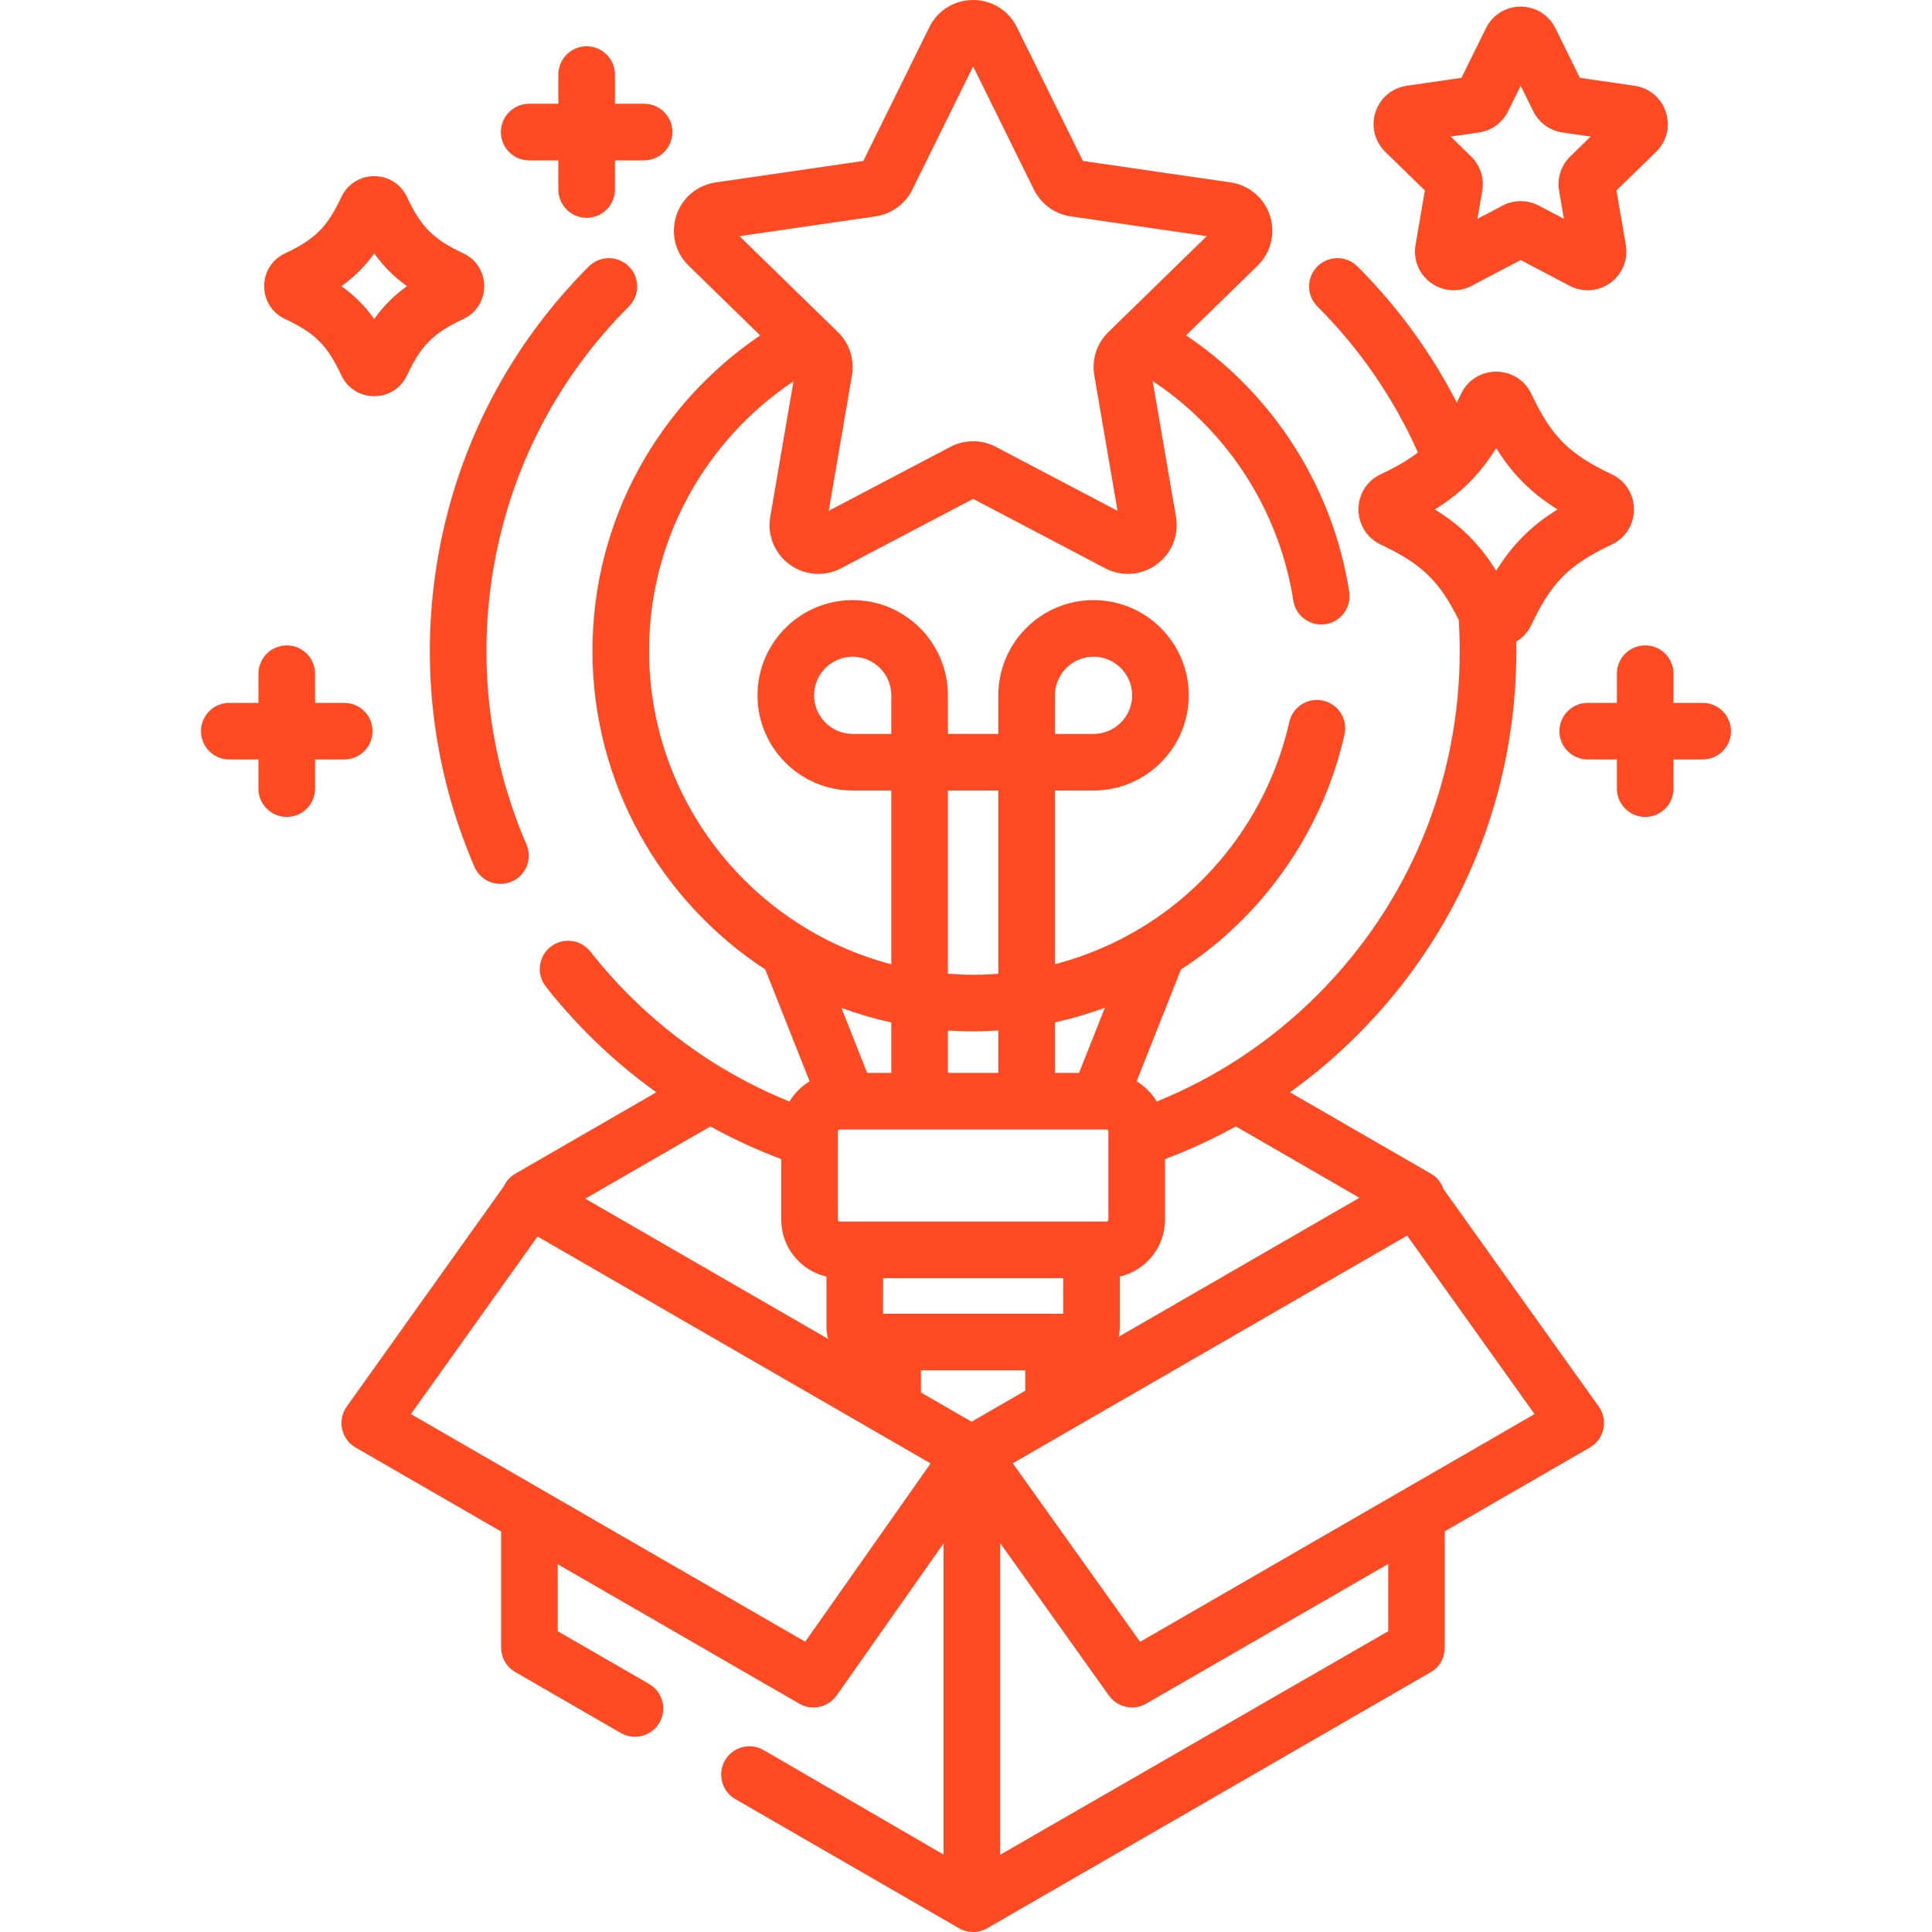 <svg xmlns="http://www.w3.org/2000/svg" xmlns:xlink="http://www.w3.org/1999/xlink" xmlns:svgjs="http://svgjs.dev/svgjs" id="Capa_1" height="300" viewBox="0 0 512 512" width="300"><g width="100%" height="100%" transform="matrix(1,0,0,1,0,0)"><g><g><path d="m75.521 84.523c7.994 3.756 11.212 6.974 14.97 14.972 1.597 3.395 4.923 5.504 8.682 5.504 3.758 0 7.084-2.109 8.682-5.506 3.757-7.995 6.975-11.213 14.97-14.97 3.396-1.596 5.506-4.923 5.506-8.682 0-3.758-2.11-7.085-5.507-8.682-7.994-3.756-11.212-6.974-14.97-14.972-1.597-3.395-4.923-5.504-8.681-5.504-3.759 0-7.085 2.109-8.682 5.504 0 .001-.001.001-.001.002-3.757 7.995-6.975 11.213-14.97 14.97-3.396 1.596-5.506 4.923-5.506 8.681.001 3.76 2.111 7.086 5.507 8.683zm23.651-17.38c2.457 3.453 5.246 6.242 8.698 8.698-3.452 2.456-6.241 5.246-8.698 8.698-2.456-3.453-5.245-6.242-8.697-8.698 3.452-2.457 6.241-5.245 8.697-8.698z" fill="#fe4a23" fill-opacity="1" data-original-color="#000000ff" stroke="none" stroke-opacity="1"></path><path d="m166.66 81.217c2.929-2.929 2.929-7.678 0-10.606s-7.677-2.93-10.607 0c-20.787 20.787-34.545 47.044-39.788 75.935-5.119 28.209-1.841 56.97 9.479 83.174 1.224 2.833 3.986 4.527 6.889 4.527.992 0 2.002-.198 2.971-.617 3.803-1.643 5.553-6.057 3.91-9.859-10.144-23.479-13.079-49.257-8.49-74.546 4.695-25.874 17.018-49.39 35.636-68.008z" fill="#fe4a23" fill-opacity="1" data-original-color="#000000ff" stroke="none" stroke-opacity="1"></path><path d="m140.242 42.497h7.731v7.731c0 4.142 3.357 7.5 7.5 7.5s7.5-3.358 7.5-7.5v-7.731h7.731c4.143 0 7.5-3.358 7.5-7.5s-3.357-7.5-7.5-7.5h-7.731v-7.731c0-4.142-3.357-7.5-7.5-7.5s-7.5 3.358-7.5 7.5v7.731h-7.731c-4.143 0-7.5 3.358-7.5 7.5s3.358 7.5 7.5 7.5z" fill="#fe4a23" fill-opacity="1" data-original-color="#000000ff" stroke="none" stroke-opacity="1"></path><path d="m91.231 201.269c4.143 0 7.5-3.358 7.5-7.5s-3.357-7.5-7.5-7.5h-7.731v-7.731c0-4.142-3.357-7.5-7.5-7.5s-7.5 3.358-7.5 7.5v7.731h-7.731c-4.143 0-7.5 3.358-7.5 7.5s3.357 7.5 7.5 7.5h7.731v7.731c0 4.142 3.357 7.5 7.5 7.5s7.5-3.358 7.5-7.5v-7.731z" fill="#fe4a23" fill-opacity="1" data-original-color="#000000ff" stroke="none" stroke-opacity="1"></path><path d="m451.231 186.269h-7.731v-7.731c0-4.142-3.357-7.5-7.5-7.5s-7.5 3.358-7.5 7.5v7.731h-7.731c-4.143 0-7.5 3.358-7.5 7.5s3.357 7.5 7.5 7.5h7.731v7.731c0 4.142 3.357 7.5 7.5 7.5s7.5-3.358 7.5-7.5v-7.731h7.731c4.143 0 7.5-3.358 7.5-7.5s-3.357-7.5-7.5-7.5z" fill="#fe4a23" fill-opacity="1" data-original-color="#000000ff" stroke="none" stroke-opacity="1"></path><path d="m377.612 50.47-2.478 14.444c-.666 3.879.898 7.726 4.082 10.04 1.8 1.308 3.905 1.972 6.024 1.972 1.632 0 3.271-.394 4.787-1.19l12.973-6.82 12.972 6.819c3.485 1.832 7.626 1.534 10.812-.781 3.184-2.314 4.748-6.161 4.082-10.04l-2.478-14.444 10.495-10.229c2.818-2.748 3.813-6.78 2.597-10.523s-4.391-6.419-8.286-6.985l-14.502-2.107-6.486-13.142s0 0-.001-.001c-1.742-3.529-5.269-5.721-9.204-5.721s-7.462 2.192-9.205 5.722l-6.486 13.142-14.503 2.107c-3.895.566-7.069 3.243-8.285 6.985-1.217 3.743-.222 7.775 2.597 10.523zm14.319-15.36c3.345-.486 6.233-2.586 7.728-5.615l3.341-6.77 3.341 6.769c1.495 3.031 4.384 5.131 7.729 5.617l7.472 1.086-5.408 5.271c-2.417 2.357-3.521 5.751-2.95 9.085l1.276 7.441-6.681-3.512c-2.993-1.574-6.565-1.574-9.557-.001l-6.683 3.513 1.277-7.445c.569-3.329-.534-6.724-2.952-9.082l-5.407-5.27z" fill="#fe4a23" fill-opacity="1" data-original-color="#000000ff" stroke="none" stroke-opacity="1"></path><path d="m382.566 315.147c-.575-1.701-1.738-3.174-3.34-4.099l-37.369-21.575c6.265-4.497 12.247-9.558 17.875-15.185 27.161-27.161 42.119-63.329 42.119-101.839 0-.807-.016-1.611-.029-2.416 1.711-1.025 3.122-2.54 4.018-4.446 5.273-11.222 10.043-15.991 21.264-21.264 3.646-1.713 5.912-5.286 5.912-9.324s-2.266-7.61-5.912-9.324c-11.221-5.272-15.99-10.042-21.265-21.266-1.714-3.646-5.286-5.911-9.323-5.911 0 0-.001 0-.002 0-4.037.001-7.609 2.267-9.321 5.913-.375.798-.748 1.556-1.12 2.291-6.755-13.166-15.584-25.339-26.34-36.094-2.93-2.929-7.678-2.929-10.607 0s-2.929 7.678 0 10.606c11.345 11.344 20.298 24.45 26.637 38.701-2.673 2.063-5.841 3.882-9.835 5.759-3.646 1.714-5.911 5.286-5.911 9.323s2.266 7.609 5.912 9.324c10.795 5.073 15.621 9.697 20.666 20.029.166 2.685.258 5.383.258 8.097 0 34.504-13.398 66.905-37.727 91.233-12.551 12.55-27.069 21.957-42.567 28.243-1.312-2.195-3.148-4.043-5.338-5.364l11.741-29.618c2.887-1.88 5.694-3.893 8.384-6.072 17.609-14.267 30.027-34.235 34.967-56.228.908-4.042-1.632-8.054-5.674-8.961-4.045-.906-8.054 1.634-8.961 5.674-4.203 18.713-14.777 35.71-29.774 47.86-9.511 7.705-20.574 13.246-32.326 16.316v-46.033h10.229c13.911 0 25.229-11.318 25.229-25.23s-11.318-25.229-25.229-25.229-25.229 11.318-25.229 25.229v10.23h-13.368v-10.23c0-13.912-11.318-25.229-25.229-25.229s-25.229 11.318-25.229 25.229 11.318 25.23 25.229 25.23h10.229v46.048c-36.887-9.633-64.192-43.234-64.192-83.098 0-29.752 15.224-55.995 38.277-71.408l-6.16 35.913c-.838 4.89 1.135 9.739 5.149 12.655 2.268 1.647 4.921 2.485 7.593 2.484 2.056 0 4.123-.496 6.033-1.5l34.984-18.393 34.983 18.392c4.393 2.31 9.614 1.931 13.626-.984 4.015-2.916 5.987-7.765 5.148-12.656l-6.169-35.975c2.962 1.968 5.815 4.12 8.53 6.467 15.419 13.325 25.623 31.688 28.732 51.706.636 4.093 4.479 6.896 8.562 6.26 4.093-.636 6.896-4.469 6.26-8.562-3.655-23.528-15.64-45.104-33.747-60.752-3.025-2.614-6.208-5.002-9.497-7.214l18.951-18.472c3.553-3.463 4.808-8.545 3.274-13.264-1.533-4.718-5.536-8.093-10.446-8.806l-39.113-5.684-17.493-35.441c-2.195-4.449-6.641-7.213-11.603-7.213-4.961 0-9.407 2.764-11.603 7.213l-17.492 35.443-39.114 5.684c-4.909.713-8.912 4.088-10.445 8.807-1.532 4.718-.278 9.8 3.274 13.263l18.955 18.477c-26.797 18.152-44.451 48.83-44.451 83.563 0 35.315 18.244 66.443 45.799 84.471l11.751 29.641c-2.19 1.322-4.027 3.17-5.338 5.365-15.499-6.286-30.017-15.693-42.568-28.244-3.593-3.594-7.029-7.467-10.212-11.511-2.561-3.254-7.276-3.818-10.532-1.255-3.255 2.562-3.816 7.277-1.255 10.532 3.548 4.509 7.381 8.829 11.392 12.84 5.628 5.628 11.61 10.688 17.875 15.186l-37.368 21.574c-1.355.783-2.394 1.959-3.034 3.331l-41.631 58.38c-1.228 1.721-1.671 3.88-1.223 5.946s1.748 3.846 3.579 4.903l38.559 22.262v30.504.239c0 2.68 1.43 5.155 3.75 6.495l27.967 16.146c3.588 2.071 8.174.841 10.245-2.745 2.071-3.587.842-8.174-2.745-10.245l-24.217-13.981v-17.754l64.025 36.965c1.178.68 2.468 1.006 3.745 1.006 2.368 0 4.688-1.123 6.14-3.187l28.341-40.299v82.468l-47.684-27.696c-3.589-2.072-8.175-.842-10.245 2.745-2.071 3.587-.842 8.174 2.745 10.245l59.267 34.217c1.16.67 2.455 1.005 3.75 1.005s2.59-.335 3.75-1.005l117.583-67.887c2.328-1.344 3.653-3.833 3.643-6.521v-30.771l38.466-22.208c1.831-1.057 3.131-2.838 3.579-4.905.448-2.066.004-4.226-1.225-5.947zm13.949-196.413c4.306 6.962 9.304 11.961 16.267 16.266-6.963 4.305-11.961 9.303-16.267 16.266-4.305-6.962-9.304-11.961-16.266-16.266 6.962-4.305 11.961-9.304 16.266-16.266zm-116.939 65.535c0-5.641 4.589-10.229 10.229-10.229s10.229 4.589 10.229 10.229-4.589 10.23-10.229 10.23h-10.229zm-83.604-121.686 36.054-5.239c4.217-.612 7.859-3.259 9.743-7.078l16.123-32.669 16.123 32.668c1.885 3.821 5.527 6.467 9.744 7.08l36.054 5.239-26.091 25.432c-3.049 2.973-4.439 7.254-3.719 11.451l6.158 35.909-32.247-16.954c-3.771-1.982-8.272-1.982-12.043 0l-32.248 16.954 6.158-35.908c.721-4.198-.67-8.479-3.72-11.454zm112.764 260.661v-16.068c6.419-2.411 12.695-5.305 18.782-8.661l32.751 18.909-63.818 36.846c.195-.839.309-1.708.309-2.605v-13.352c6.851-1.596 11.976-7.739 11.976-15.069zm-26.976 24.912h-47.735v-9.428h47.735zm-24.282 28.614-13.416-7.746v-5.868h27.661v5.39zm22.098-105.821c4.501-.993 8.923-2.304 13.241-3.896l-6.849 17.276h-6.392zm-28.368-61.45h13.368v48.553c-2.219.174-4.448.274-6.684.274-2.252 0-4.476-.114-6.685-.285v-48.542zm0 63.6c2.21.145 4.438.227 6.685.227 2.235 0 4.462-.098 6.684-.246v11.25h-13.368v-11.231zm-25.229-78.6c-5.641 0-10.229-4.589-10.229-10.23s4.589-10.229 10.229-10.229 10.229 4.589 10.229 10.229v10.23zm10.229 76.472v13.358h-6.392l-6.832-17.233c4.279 1.583 8.696 2.88 13.224 3.875zm-14.16 28.843c0-.268.218-.485.484-.485h70.72c.268 0 .484.217.484.485v23.43c0 .267-.217.484-.484.484h-70.72c-.267 0-.484-.217-.484-.484zm-33.782-1.298c6.087 3.356 12.363 6.25 18.782 8.661v16.067c0 7.33 5.125 13.473 11.977 15.068v13.352c0 1.1.164 2.16.454 3.167l-64.377-37.168zm25.129 136.56-104.495-60.33 33.56-47.062 104.166 60.141zm51.665 56.46v-82.607l28.834 40.426c1.455 2.039 3.759 3.146 6.111 3.146 1.277 0 2.568-.326 3.745-1.005l64.149-37.036v17.833zm37.09-56.437-33.748-47.315 104.512-60.339 33.767 47.304z" fill="#fe4a23" fill-opacity="1" data-original-color="#000000ff" stroke="none" stroke-opacity="1"></path></g></g></g></svg>